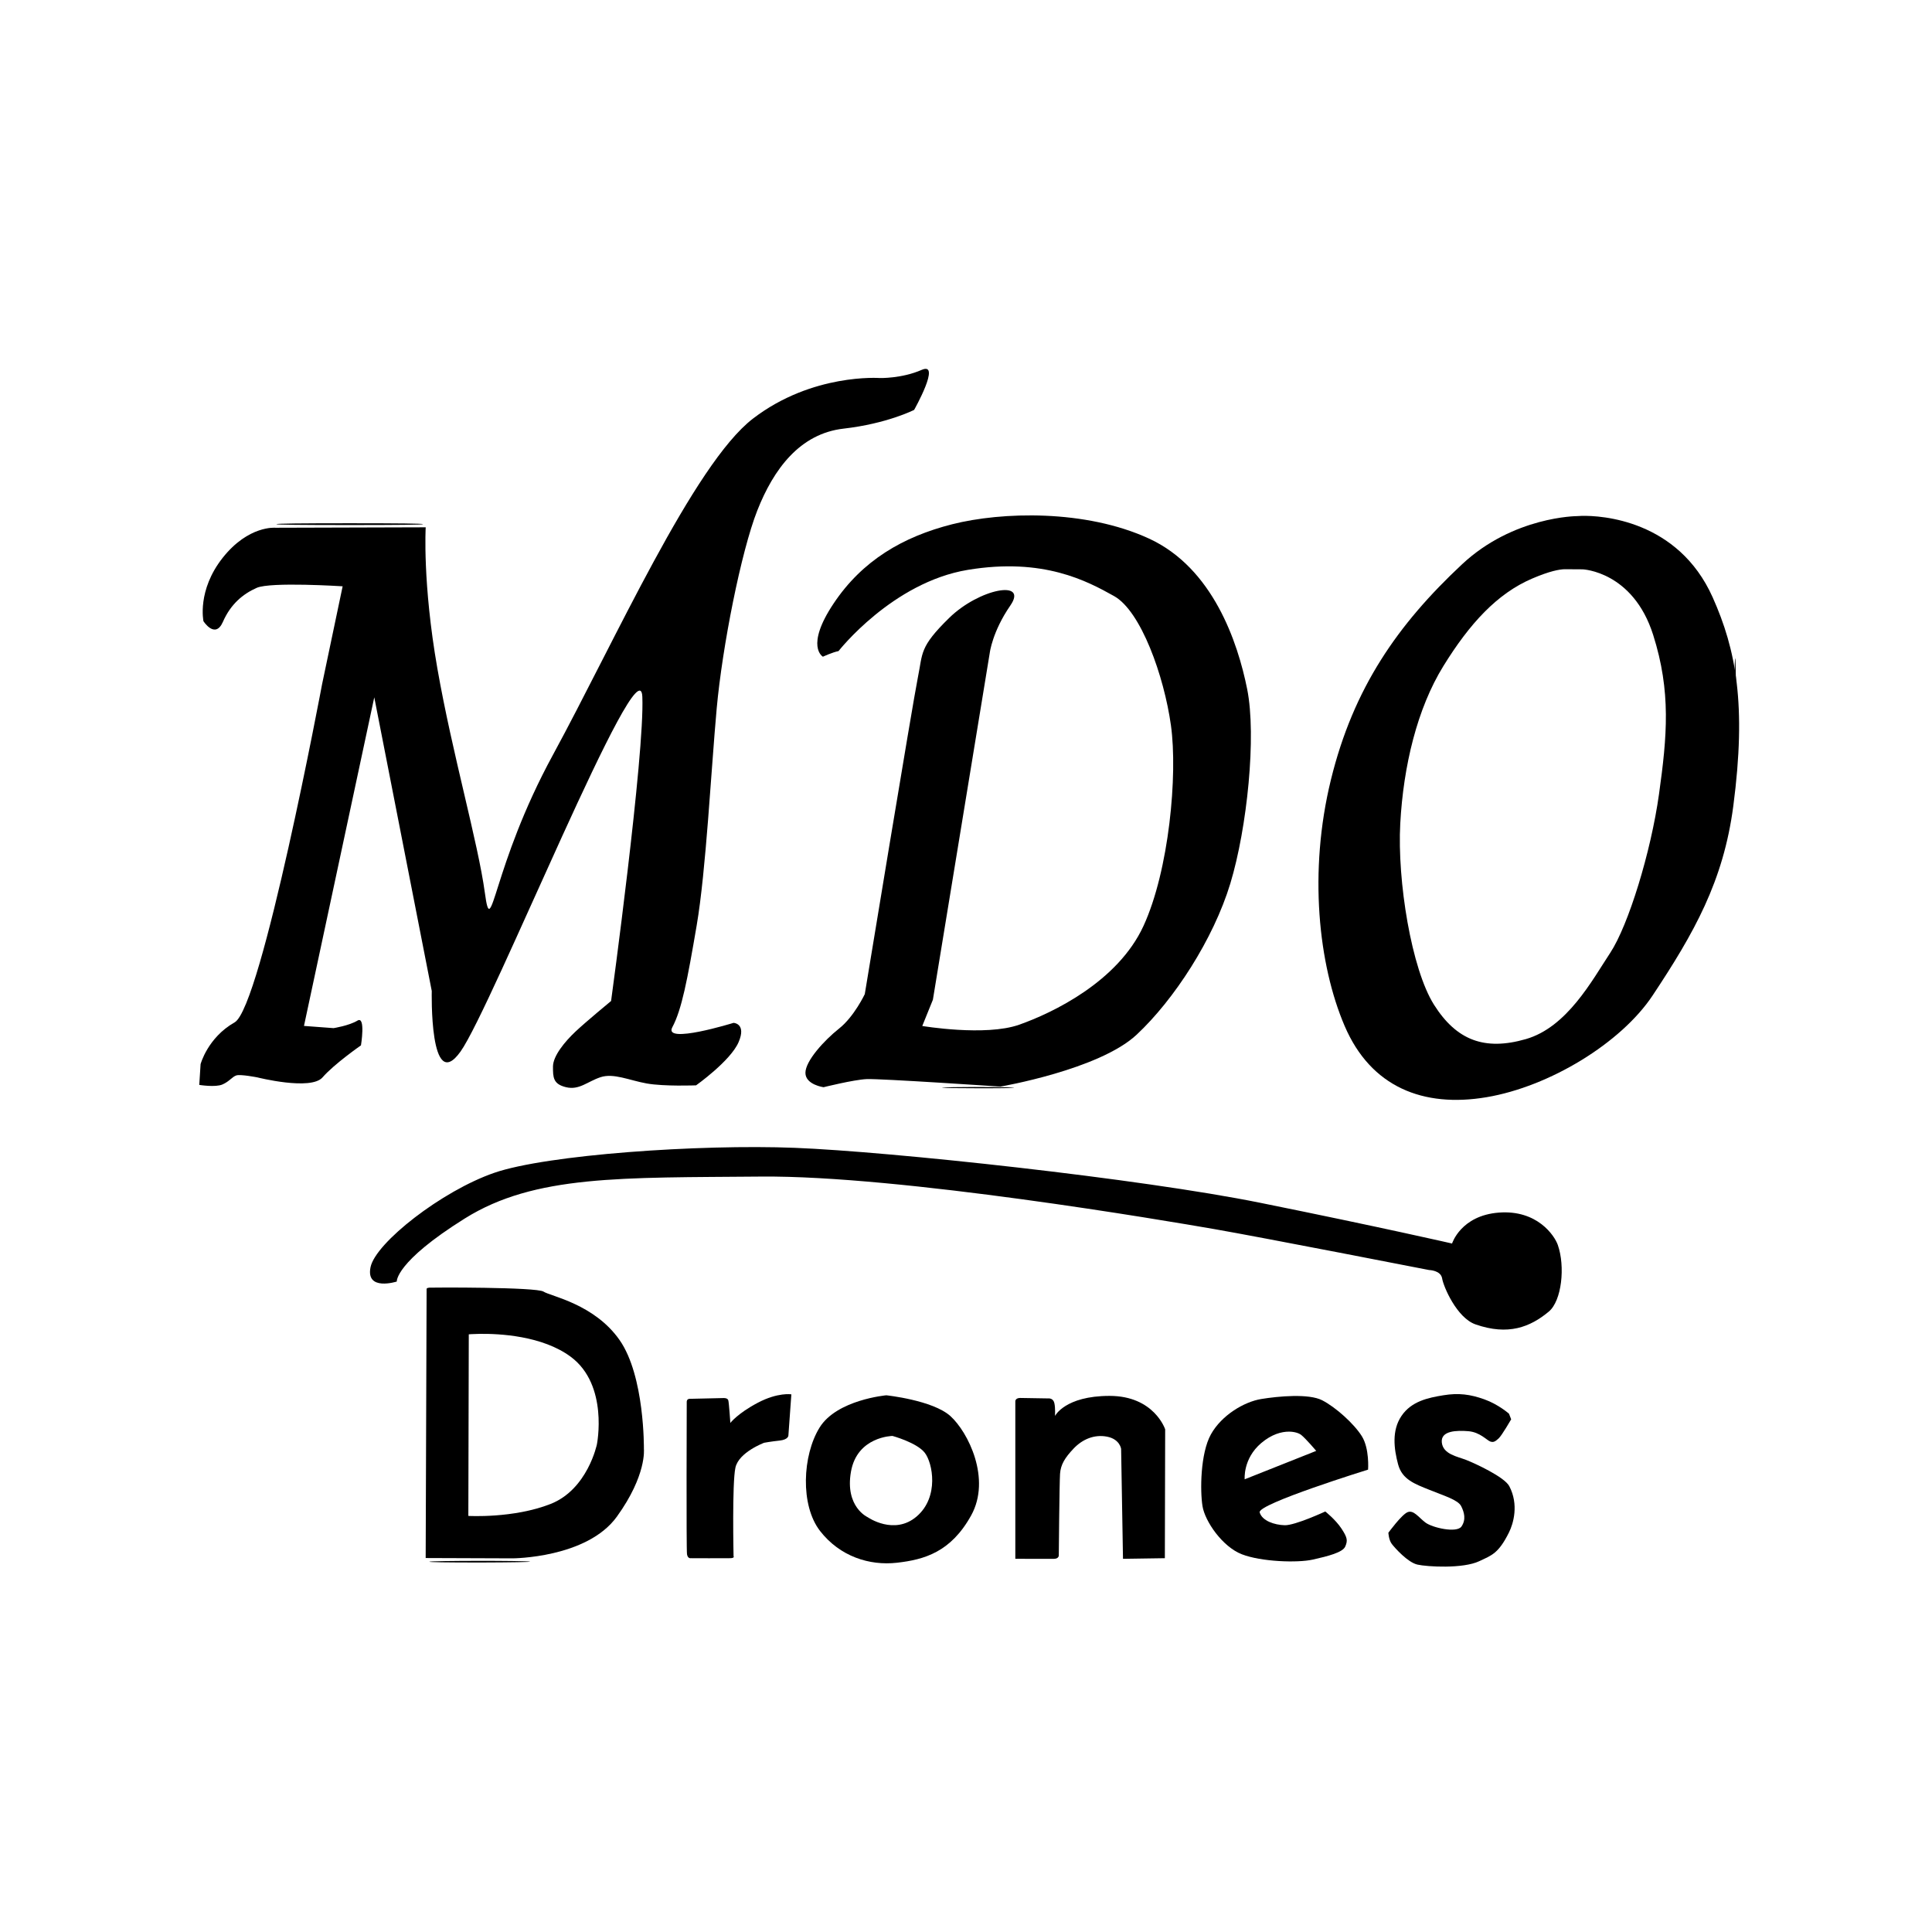 <?xml version="1.0" encoding="UTF-8" standalone="no"?>
<svg
   version="1.0"
   width="2160pt"
   height="2160pt"
   viewBox="0 0 2160 2160"
   preserveAspectRatio="xMidYMid"
   id="svg17"
   xmlns="http://www.w3.org/2000/svg"
   xmlns:svg="http://www.w3.org/2000/svg">
  <defs
     id="defs17" />
  <g
     transform="matrix(0.1,0,0,-0.1,0,2160)"
     fill="#000000"
     stroke="none"
     id="g17">
    <path
       d="m 3090,15740 c 0,-7 280,-10 820,-10 540,0 820,3 820,10 0,7 -280,10 -820,10 -540,0 -820,-3 -820,-10 z"
       id="path4" />
    <path
       d="m 19390,13542 c 0,-473 3,-711 10,-707 13,8 13,1384 0,1405 -6,10 -10,-234 -10,-698 z"
       id="path5" />
    <path
       d="m 10535,9440 c -27,-4 164,-7 425,-7 308,0 433,3 355,8 -146,9 -711,8 -780,-1 z"
       id="path6" />
    <path
       d="m 4800,4140 c -10,-6 191,-9 575,-9 340,1 573,5 550,10 -58,12 -1106,11 -1125,-1 z"
       id="path17" />
    <path
       style="fill:#000000;fill-opacity:1;stroke-width:7.5"
       d="m 7677.815,5928.54 c 0,0 -0.926,31.182 31.49,32.416 32.417,1.235 378.195,8.645 378.195,8.645 0,0 46.927,3.705 54.954,-25.316 8.027,-29.02 22.846,-252.542 22.846,-252.542 0,0 81.402,106.445 306.693,225.203 225.291,118.758 375.485,94.307 375.485,94.307 l -33.183,-461.06 c 0,0 0,-45.408 -97.801,-55.886 -97.801,-10.479 -172.898,-24.45 -172.898,-24.45 0,0 -282.924,-104.787 -321.346,-277.685 -38.422,-172.898 -20.957,-990.233 -20.957,-990.233 0,0 15.719,-20.957 -34.929,-22.703 -50.647,-1.747 -443.596,0 -443.596,0 0,0 -33.183,-6.986 -41.915,43.66 -8.732,50.647 -3.039,1705.642 -3.039,1705.642 z"
       id="path30" />
    <path
       id="path31"
       style="fill:#000000;fill-opacity:1;stroke-width:7.5"
       d="m 9909.009,6000.469 c 0,0 -553.25,-49.385 -745.898,-360.586 -192.648,-311.2 -217.335,-869.392 4.951,-1155.893 222.286,-286.502 553.237,-390.228 859.497,-355.649 306.26,34.578 602.637,118.552 829.863,528.545 227.226,409.994 -34.576,933.592 -232.163,1111.421 -197.588,177.829 -716.25,232.163 -716.25,232.163 z m 69.155,-454.438 c -10e-5,0 271.686,-74.107 360.601,-187.72 88.914,-113.612 163.009,-493.967 -88.916,-711.313 -251.923,-217.346 -548.306,-9.873 -548.306,-9.873 0,0 -256.86,113.609 -187.705,508.784 69.156,395.174 464.326,400.122 464.326,400.122 z" />
    <path
       style="fill:#000000;fill-opacity:1;stroke-width:7.5"
       d="m 11351.396,4172.791 v 1763.467 c 0,0 2.226,34.392 54.183,34.392 51.957,0 317.416,-5.239 317.416,-5.239 0,0 51.083,5.676 64.619,-51.52 13.534,-57.197 6.985,-144.955 6.985,-144.955 0,0 110.899,224.855 610.382,224.855 499.482,0 621.733,-373.739 621.733,-373.739 l -3.493,-1440.814 -468.046,-6.986 -20.957,1229.496 c 0,0 -13.972,108.279 -157.18,136.222 -143.209,27.943 -275.938,-29.689 -373.739,-132.73 -97.801,-103.04 -144.954,-179.884 -151.941,-282.924 -6.985,-103.04 -13.971,-913.389 -13.971,-913.389 0,0 0,-34.929 -50.647,-36.676 -50.647,-1.746 -435.344,0.54 -435.344,0.54 z"
       id="path32" />
    <path
       id="path33"
       style="fill:#000000;fill-opacity:1;stroke-width:7.5"
       d="m 14457.056,5992.485 c -127.491,-2.183 -260.225,-17.901 -356.28,-33.618 -192.108,-31.436 -443.595,-181.636 -562.353,-394.702 -118.758,-213.066 -122.25,-632.213 -94.307,-803.364 27.943,-171.151 223.539,-454.076 440.098,-537.905 216.558,-83.829 621.738,-97.792 792.89,-59.37 171.15,38.422 335.309,80.324 363.252,146.689 27.944,66.365 24.456,97.808 -41.909,199.102 -66.365,101.293 -181.626,192.1 -181.626,192.1 0,0 -338.807,-157.169 -454.072,-153.677 -115.264,3.493 -251.491,48.896 -279.434,143.203 -27.943,94.308 1212.027,478.521 1212.027,478.521 0,0 17.463,234.025 -69.859,373.74 -87.322,139.716 -293.404,324.846 -443.598,401.69 -75.097,38.422 -197.339,49.776 -324.829,47.593 z m -46.231,-398.423 c 65.125,-0.203 114.114,-18.547 137.036,-36.885 52.394,-41.914 167.666,-178.14 167.666,-178.14 l -799.878,-317.842 c 0,0 -20.953,230.517 185.127,405.161 115.921,98.237 226.317,127.966 310.049,127.705 z" />
    <path
       style="fill:#000000;fill-opacity:1;stroke-width:7.5"
       d="m 16870.634,5794.696 c 0,0 -118.759,104.787 -275.938,160.673 -157.18,55.886 -286.416,73.35 -457.568,45.407 -171.151,-27.944 -356.274,-66.365 -468.046,-230.53 -111.773,-164.165 -83.83,-370.246 -38.422,-541.397 45.407,-171.151 188.615,-220.052 352.781,-286.417 164.165,-66.365 317.852,-111.772 352.781,-181.63 34.93,-69.858 55.887,-150.194 3.493,-227.038 -52.392,-76.843 -328.331,-13.971 -405.174,45.408 -76.844,59.379 -129.237,139.715 -195.602,115.265 -66.364,-24.451 -216.559,-230.53 -216.559,-230.53 0,0 3.493,-80.336 38.422,-125.744 34.929,-45.407 178.137,-206.08 286.417,-230.53 108.28,-24.45 508.838,-48.278 691.591,38.422 137.484,65.223 214.125,84.307 331.824,321.346 48.753,98.185 111.773,310.867 3.493,516.947 -54.468,103.664 -384.217,254.981 -482.018,293.402 -97.801,38.422 -258.473,62.872 -272.445,195.601 -13.972,132.73 167.659,136.222 296.895,125.743 129.237,-10.478 206.08,-101.293 244.502,-115.265 38.422,-13.971 59.379,3.493 94.308,34.929 34.928,31.436 139.715,213.066 139.715,213.066 z"
       id="path34" />
    <path
       style="fill:#000000;fill-opacity:1;stroke-width:7.5"
       d="m 16234.275,7697.256 c 0,0 97.347,313.773 524.63,345.88 427.283,32.108 620.761,-256.713 657.578,-361.868 84.342,-240.898 44.106,-624.155 -100.417,-744.724 -208.255,-173.738 -454.917,-270.938 -819.988,-143.251 -209.211,73.174 -358.126,422.343 -372.945,513.727 -14.82,91.384 -145.721,93.853 -145.721,93.853 0,0 -1880.128,367.301 -2404.061,458.116 -523.933,90.814 -3506.857,600.776 -5064.684,586.804 -1557.827,-13.972 -2528.849,20.957 -3311.255,-468.046 -782.406,-489.004 -761.449,-705.563 -761.449,-705.563 0,0 -349.288,-111.772 -293.402,160.673 55.886,272.445 796.378,852.264 1383.182,1054.851 586.805,202.587 2291.332,321.345 3360.155,279.43 1068.823,-41.914 3856.145,-342.302 5204.398,-614.747 1348.254,-272.445 2143.978,-455.137 2143.978,-455.137 z"
       id="path35" />
    <path
       style="fill:#000000;fill-opacity:1;stroke-width:7.5"
       d="m 3398.503,10130.051 330.959,-24.698 c 0,0 172.889,27.168 266.743,83.974 93.854,56.807 39.517,-276.622 39.517,-276.622 0,0 -298.851,-207.466 -429.753,-358.127 -130.902,-150.661 -728.604,0 -728.604,0 0,0 -187.708,37.048 -234.635,22.229 -46.927,-14.819 -76.565,-66.686 -155.6,-101.263 -79.035,-34.578 -259.334,-4.939 -259.334,-4.939 l 14.819,232.165 c 0,0 79.035,296.381 380.356,466.801 301.321,170.419 978.058,3781.329 978.058,3781.329 l 229.695,1094.14 c 0,0 -805.169,51.867 -960.769,-17.289 -155.6,-69.156 -291.441,-182.768 -377.886,-380.356 -86.445,-197.587 -217.346,7.41 -217.346,7.41 0,0 -74.095,343.308 214.876,708.844 288.972,365.537 590.292,335.899 590.292,335.899 l 1679.493,4.94 c 0,0 -37.006,-622.209 130.652,-1579.26 167.659,-957.05 454.075,-1942.044 530.918,-2507.891 76.843,-565.847 76.843,286.417 761.449,1543.856 684.605,1257.438 1571.798,3248.382 2235.446,3758.343 663.649,509.961 1418.111,454.075 1418.111,454.075 0,0 244.502,-6.985 468.046,90.815 223.545,97.801 -83.829,-447.089 -83.829,-447.089 0,0 -300.388,-153.687 -789.391,-209.573 -489.005,-55.886 -782.407,-454.075 -964.037,-915.136 -181.63,-461.061 -391.203,-1522.898 -454.075,-2214.489 -62.873,-691.591 -118.759,-1809.314 -223.545,-2424.062 -104.786,-614.748 -167.659,-943.079 -272.445,-1138.68 -104.787,-195.602 684.605,48.9 684.605,48.9 0,0 146.702,-6.986 55.886,-216.559 -90.815,-209.573 -475.032,-482.018 -475.032,-482.018 0,0 -356.274,-13.971 -551.876,20.957 -195.601,34.929 -370.246,118.758 -516.947,69.858 -146.701,-48.901 -237.516,-146.702 -384.217,-111.772 -146.701,34.929 -146.701,111.772 -146.701,230.53 0,118.758 132.73,279.43 251.488,391.203 118.758,111.772 398.189,342.303 398.189,342.303 0,0 377.232,2759.379 349.288,3402.07 -27.943,642.691 -1683.571,-3478.913 -2032.859,-3967.917 -349.288,-489.004 -321.345,677.62 -321.345,677.62 l -642.691,3283.311 z"
       id="path36" />
    <path
       style="fill:#000000;fill-opacity:1;stroke-width:7.5"
       d="m 9374.903,14320.828 c 0,0 600.776,768.435 1446.054,908.15 845.279,139.715 1334.282,-125.744 1634.67,-293.402 300.389,-167.659 558.862,-894.179 635.706,-1446.055 76.843,-551.876 -20.958,-1620.698 -307.374,-2242.432 -286.417,-621.733 -1012.937,-971.022 -1390.168,-1103.752 -377.232,-132.729 -1082.795,-13.971 -1082.795,-13.971 l 118.758,293.403 635.706,3877.102 c 0,0 27.942,237.516 230.53,530.918 202.587,293.402 -349.288,188.616 -684.606,-139.715 -335.317,-328.331 -293.402,-391.203 -349.288,-663.649 -55.887,-272.445 -593.79,-3541.785 -593.79,-3541.785 0,0 -118.758,-251.487 -286.417,-384.217 -167.659,-132.73 -377.231,-363.26 -377.231,-495.99 0,-132.729 202.587,-160.673 202.587,-160.673 0,0 335.317,83.83 482.018,90.815 146.701,6.986 1494.955,-83.829 1494.955,-83.829 0,0 1103.751,188.615 1522.897,579.818 419.147,391.204 859.25,1068.823 1047.866,1690.556 188.616,621.734 293.401,1648.642 188.616,2172.575 -105.384,526.925 -384.218,1355.239 -1096.767,1683.57 -712.548,328.332 -1648.641,300.389 -2200.517,160.673 -551.875,-139.715 -1005.951,-405.174 -1327.296,-887.193 -321.346,-482.018 -118.758,-593.79 -118.758,-593.79 0,0 104.786,48.9 174.644,62.872 z"
       id="path37" />
    <path
       id="path38"
       style="display:inline;fill:#000000;fill-opacity:1;stroke-width:7.5"
       d="m 17681.455,15832.28 c -31.695,-0.887 -49.365,-2.519 -49.365,-2.519 0,0 -711.45,-1.724 -1285.386,-537.906 -719.825,-672.475 -1215.525,-1383.184 -1467.012,-2410.092 -251.488,-1026.908 -139.711,-2067.792 153.692,-2752.398 293.402,-684.605 880.203,-915.135 1585.766,-796.377 705.563,118.759 1504.938,606.053 1858.217,1138.68 461.701,696.088 790.562,1274.377 901.161,2116.695 148.803,1133.277 30.195,1750.055 -230.53,2333.239 -386.891,865.391 -1244.677,916.886 -1466.543,910.678 z m -182.095,-596.323 c 62.872,0 195.383,-1.188 195.383,-1.188 0,0 562.457,-22.163 787.843,-733.162 201.283,-634.966 155.951,-1131.548 65.136,-1781.225 -90.814,-649.676 -342.806,-1466.305 -545.393,-1773.678 -202.588,-307.374 -482.02,-831.313 -943.081,-964.043 -461.061,-132.73 -775.426,-13.961 -1026.914,384.229 -251.487,398.188 -412.156,1383.173 -377.227,2025.864 34.929,642.69 188.62,1285.388 482.022,1760.42 293.403,475.033 600.774,810.345 991.977,978.003 195.602,83.829 307.382,104.78 370.254,104.78 z" />
    <path
       id="path29"
       style="display:inline;fill:#000000;fill-opacity:1;stroke-width:0.75"
       d="m 479.9,1439.615 c -3.165,0.262 -2.947,1.462 -2.947,1.462 l -1.047,300.825 97.102,0.35 c 0,0 83.131,-0.175 116.663,-46.63 C 723.202,1649.166 719.884,1620 719.884,1620 c 0,0 1.048,-81.558 -27.245,-121.901 -28.292,-40.343 -77.106,-48.901 -84.965,-54.053 -7.859,-5.152 -124.609,-4.693 -127.774,-4.431 z m 56.055,51.661 c 22.136,-0.324 70.391,1.992 102.252,25.702 42.481,31.614 29.145,97.806 29.145,97.806 0,0 -10.374,50.385 -51.867,66.686 -41.493,16.301 -91.878,13.337 -91.878,13.337 l 0.494,-203.021 c 0,0 4.476,-0.402 11.855,-0.51 z"
       transform="matrix(10,0,0,-10,0,21600)" />
  </g>
</svg>
